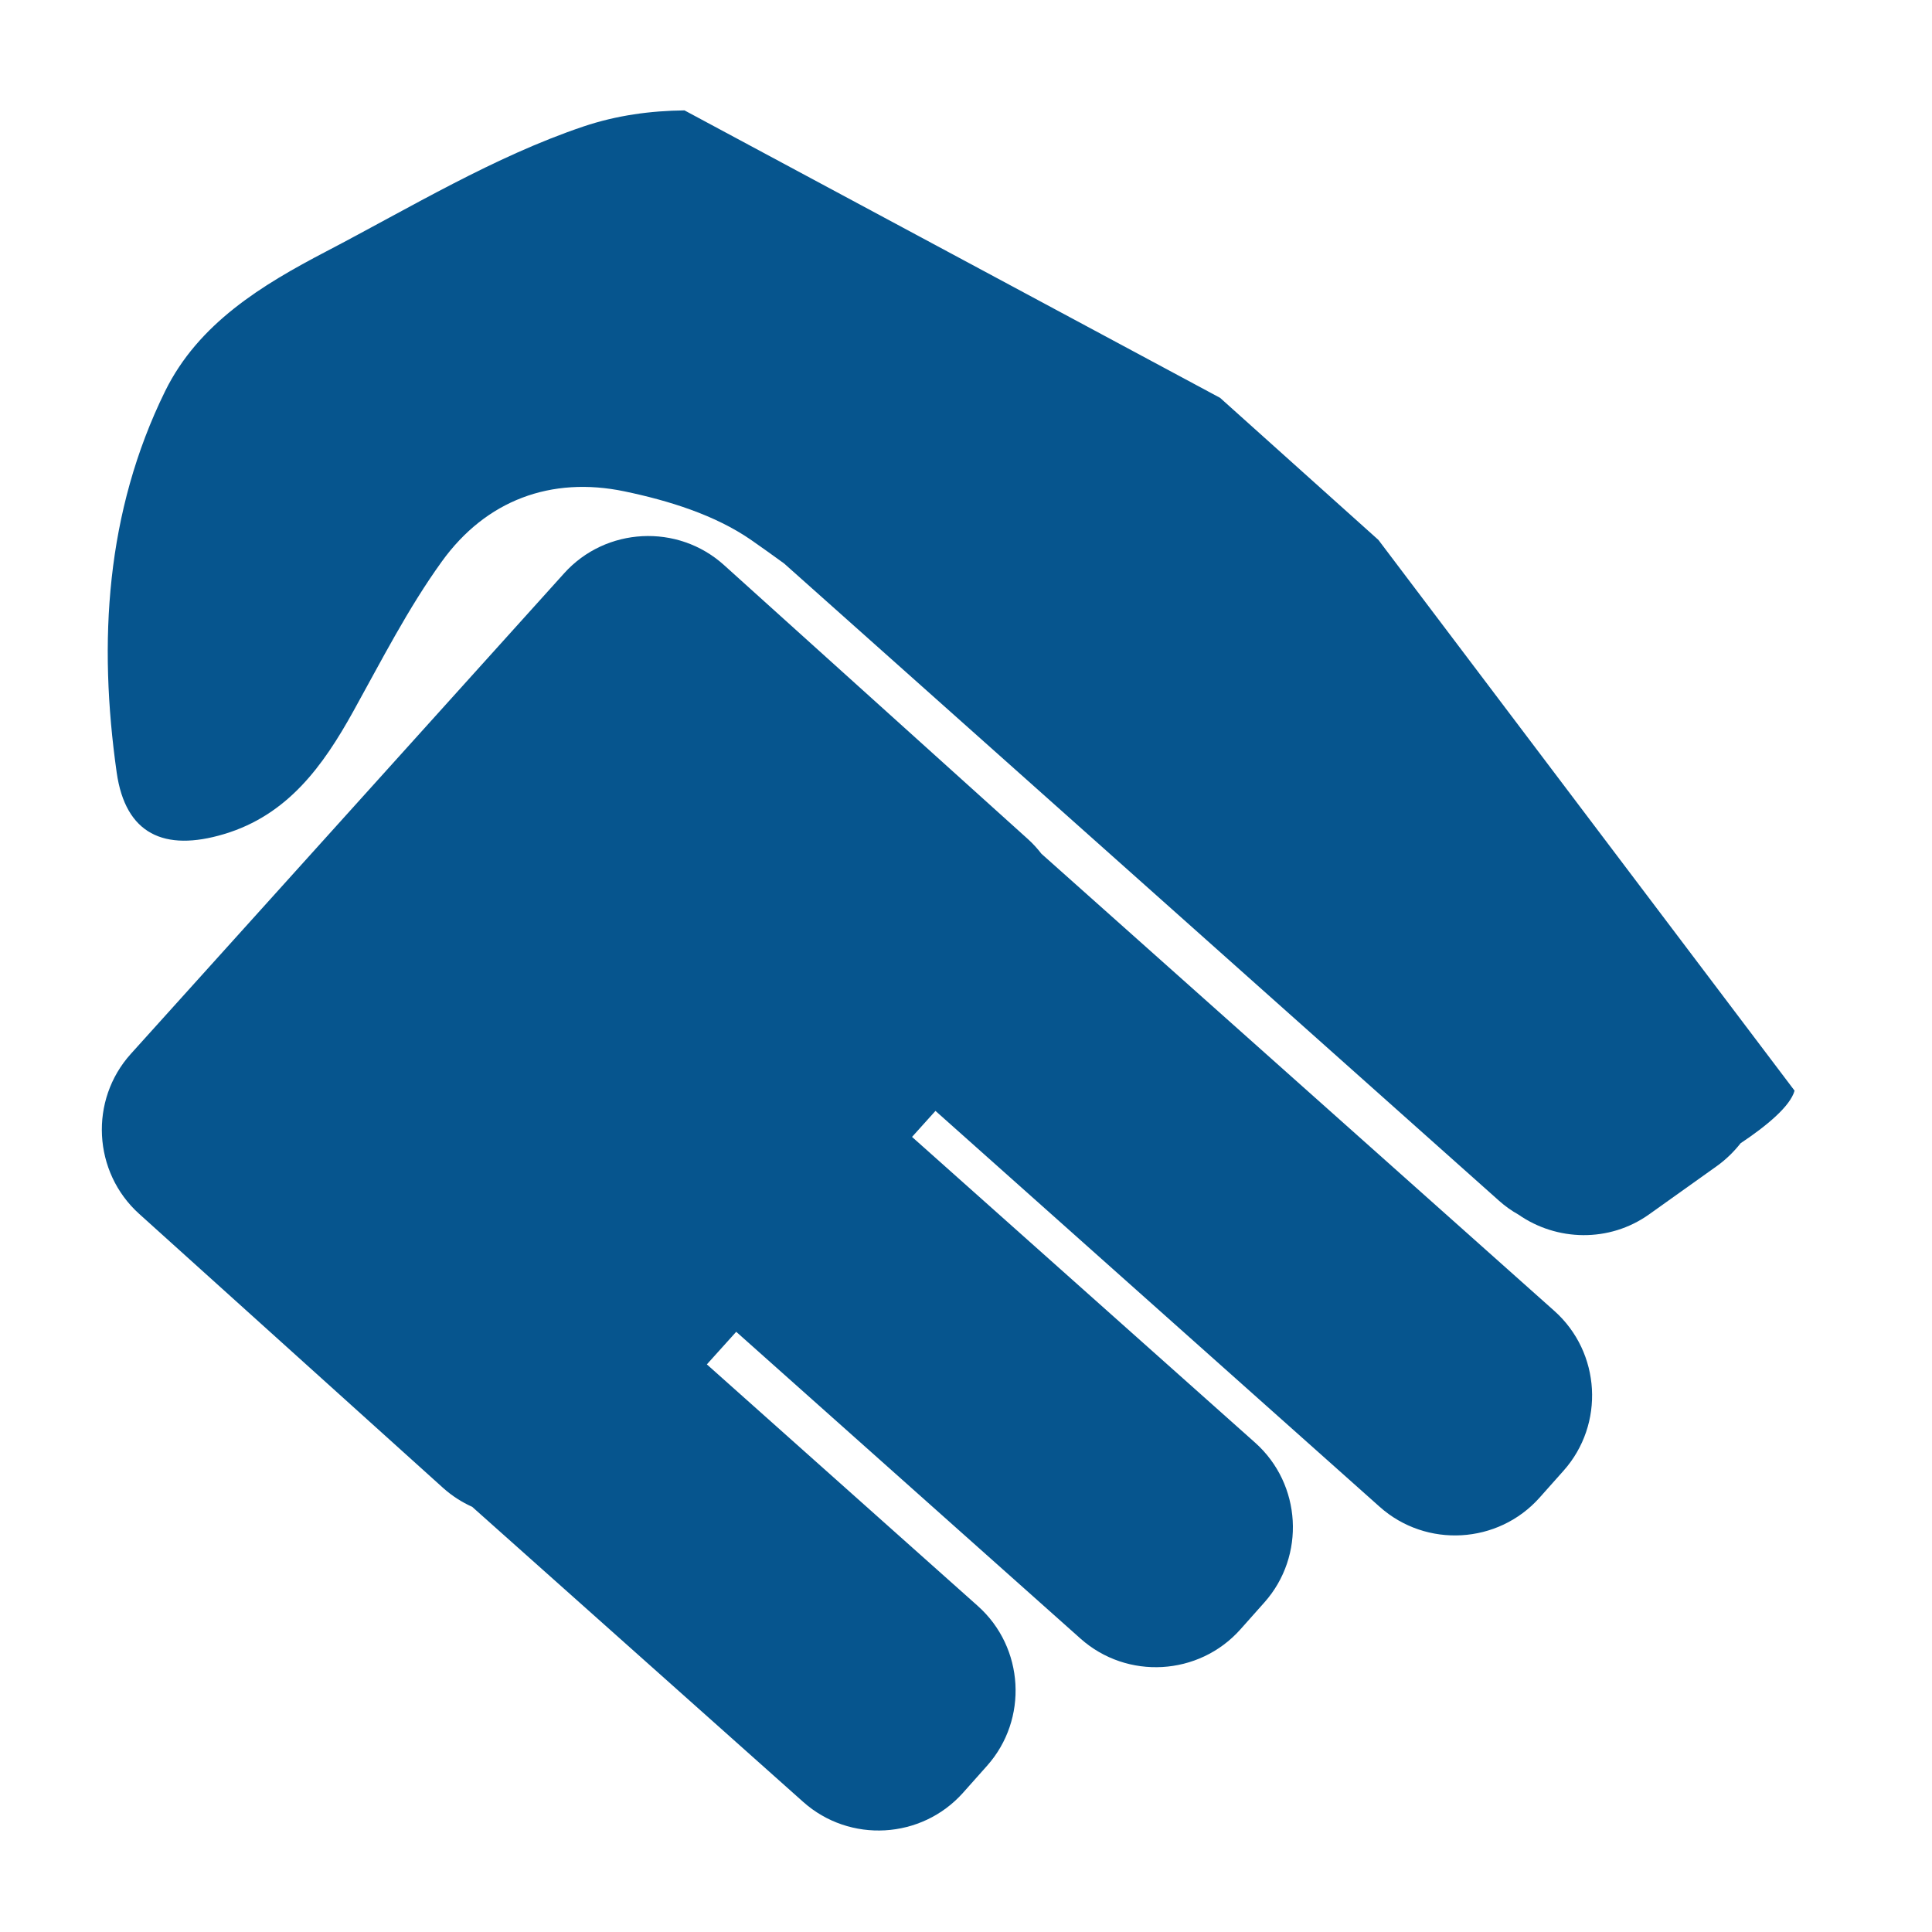 <?xml version="1.0" encoding="utf-8"?>
<!-- Generator: Adobe Illustrator 24.1.2, SVG Export Plug-In . SVG Version: 6.00 Build 0)  -->
<svg version="1.1" id="Calque_1" xmlns="http://www.w3.org/2000/svg" xmlns:xlink="http://www.w3.org/1999/xlink" x="0px" y="0px"
	 viewBox="0 0 150 150" style="enable-background:new 0 0 150 150;" xml:space="preserve">
<style type="text/css">
	.st0{fill:#06558E;}
</style>
<g>
	<path class="st0" d="M120.68,101.78L80.86,66.29c-0.31-0.4-0.66-0.79-1.05-1.14l-23.6-21.28c-3.59-3.24-9.18-2.95-12.41,0.64
		L10.16,81.82C6.92,85.41,7.21,91,10.8,94.24l23.6,21.28c0.69,0.62,1.46,1.11,2.26,1.47l25.7,22.91c3.61,3.22,9.19,2.9,12.41-0.71
		l1.86-2.09c3.22-3.61,2.9-9.19-0.71-12.41l-21.04-18.76l2.28-2.53l26.73,23.82c3.61,3.22,9.19,2.9,12.41-0.71l1.86-2.09
		c3.22-3.61,2.9-9.19-0.71-12.41L70.81,88.27l1.82-2.02l34.49,30.74c3.61,3.22,9.19,2.9,12.41-0.71l1.86-2.09
		C124.61,110.58,124.29,105,120.68,101.78z"/>
	<path class="st0" d="M139.33,84.68L139.33,84.68l-32.31-42.76L94.73,30.89L53.18,8.59l-0.03-0.02c-2.64,0.03-5.26,0.38-7.85,1.25
		c-6.96,2.35-13.4,6.27-19.97,9.7c-5,2.61-9.92,5.59-12.51,10.85c-4.61,9.39-5.2,19.46-3.76,29.61c0.68,4.77,3.68,6.17,8.33,4.78
		c4.95-1.48,7.69-5.29,10.05-9.55c2.18-3.93,4.24-7.98,6.86-11.61c3.43-4.76,8.48-6.64,14.19-5.45c3.4,0.71,7,1.82,9.81,3.76
		c0.87,0.6,1.72,1.22,2.58,1.84l55.51,49.48c0.47,0.42,0.98,0.78,1.5,1.07c2.97,2.07,7.05,2.19,10.15-0.02l5.26-3.75
		c0.71-0.51,1.32-1.11,1.84-1.77C137.15,87.42,138.99,85.9,139.33,84.68l0.02,0.02L139.33,84.68z"/>
</g>
</svg>
